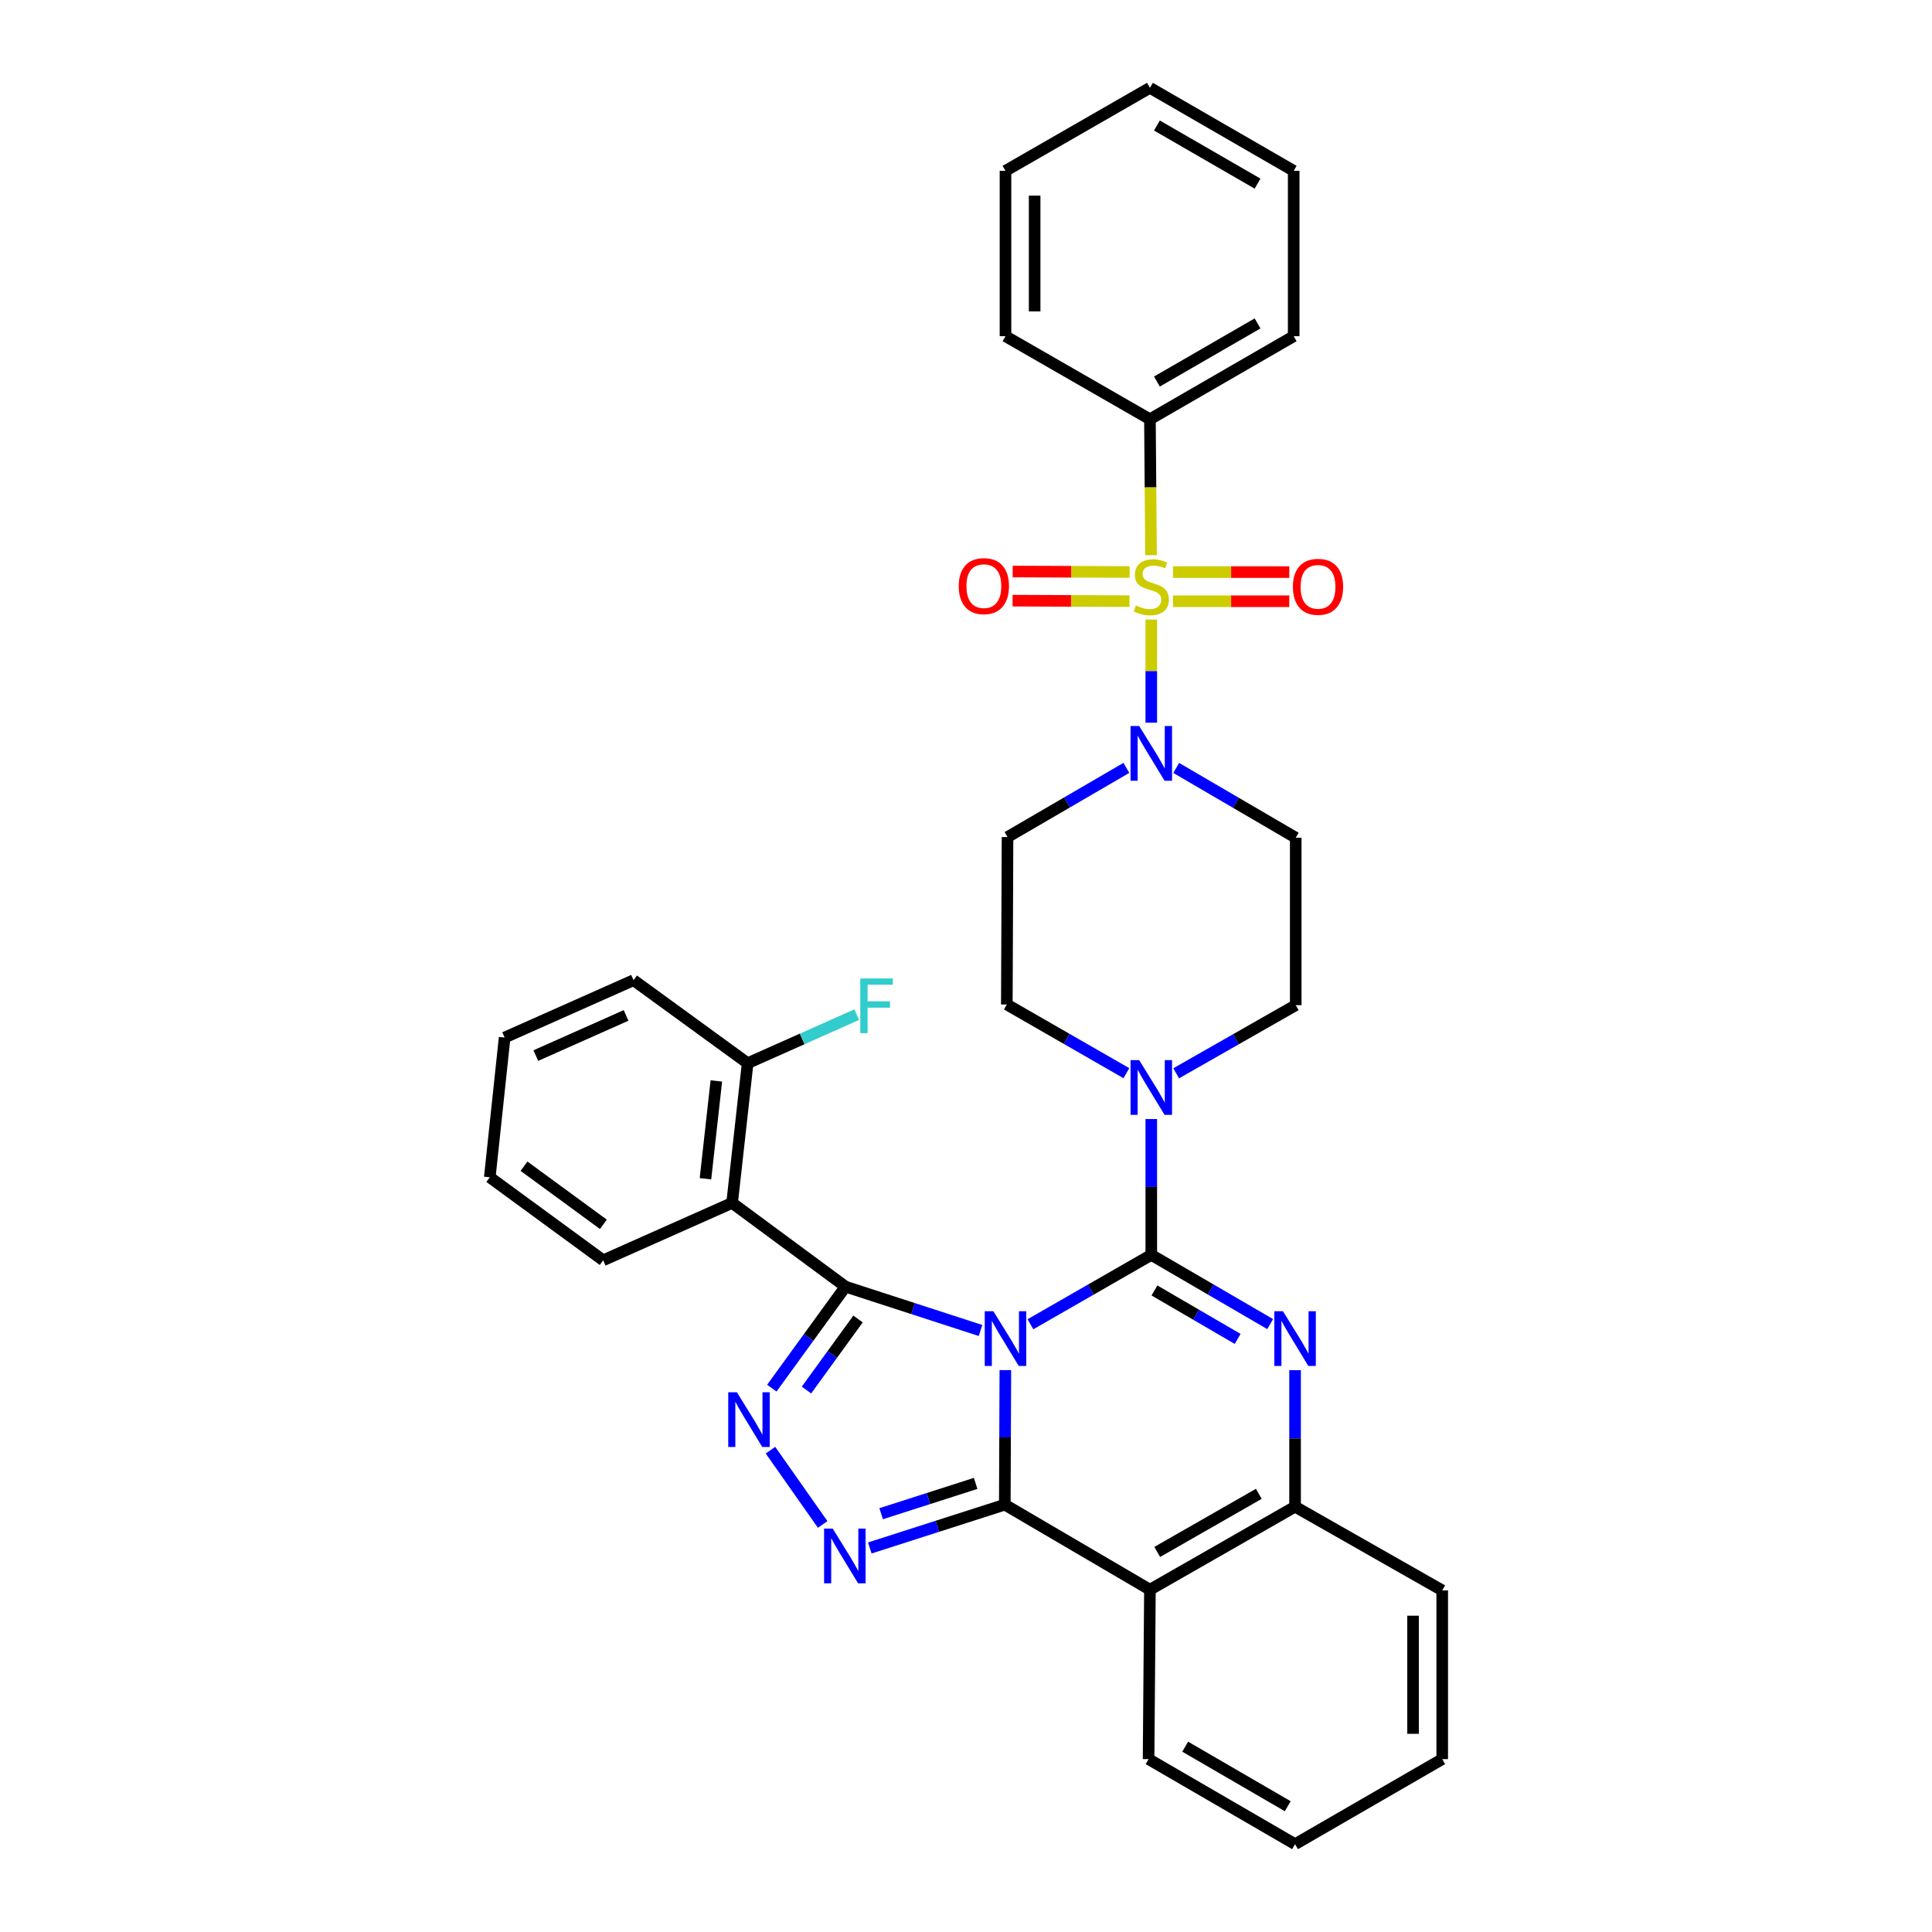 <?xml version='1.0' encoding='iso-8859-1'?>
<svg version='1.1' baseProfile='full'
              xmlns='http://www.w3.org/2000/svg'
                      xmlns:rdkit='http://www.rdkit.org/xml'
                      xmlns:xlink='http://www.w3.org/1999/xlink'
                  xml:space='preserve'
width='1000px' height='1000px' viewBox='0 0 1000 1000'>
<!-- END OF HEADER -->
<rect style='opacity:1.0;fill:#FFFFFF;stroke:none' width='1000' height='1000' x='0' y='0'> </rect>
<path class='bond-0' d='M 533.352,685.443 L 564.629,667.486' style='fill:none;fill-rule:evenodd;stroke:#0000FF;stroke-width:6px;stroke-linecap:butt;stroke-linejoin:miter;stroke-opacity:1' />
<path class='bond-0' d='M 564.629,667.486 L 595.905,649.528' style='fill:none;fill-rule:evenodd;stroke:#000000;stroke-width:6px;stroke-linecap:butt;stroke-linejoin:miter;stroke-opacity:1' />
<path class='bond-1' d='M 520.37,709.167 L 520.227,743.986' style='fill:none;fill-rule:evenodd;stroke:#0000FF;stroke-width:6px;stroke-linecap:butt;stroke-linejoin:miter;stroke-opacity:1' />
<path class='bond-1' d='M 520.227,743.986 L 520.085,778.805' style='fill:none;fill-rule:evenodd;stroke:#000000;stroke-width:6px;stroke-linecap:butt;stroke-linejoin:miter;stroke-opacity:1' />
<path class='bond-2' d='M 507.52,688.664 L 472.573,677.315' style='fill:none;fill-rule:evenodd;stroke:#0000FF;stroke-width:6px;stroke-linecap:butt;stroke-linejoin:miter;stroke-opacity:1' />
<path class='bond-2' d='M 472.573,677.315 L 437.625,665.967' style='fill:none;fill-rule:evenodd;stroke:#000000;stroke-width:6px;stroke-linecap:butt;stroke-linejoin:miter;stroke-opacity:1' />
<path class='bond-4' d='M 595.905,649.528 L 626.669,667.44' style='fill:none;fill-rule:evenodd;stroke:#000000;stroke-width:6px;stroke-linecap:butt;stroke-linejoin:miter;stroke-opacity:1' />
<path class='bond-4' d='M 626.669,667.44 L 657.433,685.351' style='fill:none;fill-rule:evenodd;stroke:#0000FF;stroke-width:6px;stroke-linecap:butt;stroke-linejoin:miter;stroke-opacity:1' />
<path class='bond-4' d='M 597.542,667.941 L 619.077,680.48' style='fill:none;fill-rule:evenodd;stroke:#000000;stroke-width:6px;stroke-linecap:butt;stroke-linejoin:miter;stroke-opacity:1' />
<path class='bond-4' d='M 619.077,680.48 L 640.612,693.018' style='fill:none;fill-rule:evenodd;stroke:#0000FF;stroke-width:6px;stroke-linecap:butt;stroke-linejoin:miter;stroke-opacity:1' />
<path class='bond-10' d='M 595.905,649.528 L 595.905,614.37' style='fill:none;fill-rule:evenodd;stroke:#000000;stroke-width:6px;stroke-linecap:butt;stroke-linejoin:miter;stroke-opacity:1' />
<path class='bond-10' d='M 595.905,614.37 L 595.905,579.212' style='fill:none;fill-rule:evenodd;stroke:#0000FF;stroke-width:6px;stroke-linecap:butt;stroke-linejoin:miter;stroke-opacity:1' />
<path class='bond-5' d='M 520.085,778.805 L 485.144,790.015' style='fill:none;fill-rule:evenodd;stroke:#000000;stroke-width:6px;stroke-linecap:butt;stroke-linejoin:miter;stroke-opacity:1' />
<path class='bond-5' d='M 485.144,790.015 L 450.204,801.226' style='fill:none;fill-rule:evenodd;stroke:#0000FF;stroke-width:6px;stroke-linecap:butt;stroke-linejoin:miter;stroke-opacity:1' />
<path class='bond-5' d='M 504.993,767.801 L 480.535,775.648' style='fill:none;fill-rule:evenodd;stroke:#000000;stroke-width:6px;stroke-linecap:butt;stroke-linejoin:miter;stroke-opacity:1' />
<path class='bond-5' d='M 480.535,775.648 L 456.076,783.495' style='fill:none;fill-rule:evenodd;stroke:#0000FF;stroke-width:6px;stroke-linecap:butt;stroke-linejoin:miter;stroke-opacity:1' />
<path class='bond-7' d='M 520.085,778.805 L 595.201,822.822' style='fill:none;fill-rule:evenodd;stroke:#000000;stroke-width:6px;stroke-linecap:butt;stroke-linejoin:miter;stroke-opacity:1' />
<path class='bond-6' d='M 437.625,665.967 L 418.56,692.234' style='fill:none;fill-rule:evenodd;stroke:#000000;stroke-width:6px;stroke-linecap:butt;stroke-linejoin:miter;stroke-opacity:1' />
<path class='bond-6' d='M 418.56,692.234 L 399.494,718.502' style='fill:none;fill-rule:evenodd;stroke:#0000FF;stroke-width:6px;stroke-linecap:butt;stroke-linejoin:miter;stroke-opacity:1' />
<path class='bond-6' d='M 444.117,682.71 L 430.771,701.097' style='fill:none;fill-rule:evenodd;stroke:#000000;stroke-width:6px;stroke-linecap:butt;stroke-linejoin:miter;stroke-opacity:1' />
<path class='bond-6' d='M 430.771,701.097 L 417.425,719.485' style='fill:none;fill-rule:evenodd;stroke:#0000FF;stroke-width:6px;stroke-linecap:butt;stroke-linejoin:miter;stroke-opacity:1' />
<path class='bond-8' d='M 437.625,665.967 L 378.939,622.629' style='fill:none;fill-rule:evenodd;stroke:#000000;stroke-width:6px;stroke-linecap:butt;stroke-linejoin:miter;stroke-opacity:1' />
<path class='bond-3' d='M 595.905,320.692 L 595.905,347.373' style='fill:none;fill-rule:evenodd;stroke:#CCCC00;stroke-width:6px;stroke-linecap:butt;stroke-linejoin:miter;stroke-opacity:1' />
<path class='bond-3' d='M 595.905,347.373 L 595.905,374.054' style='fill:none;fill-rule:evenodd;stroke:#0000FF;stroke-width:6px;stroke-linecap:butt;stroke-linejoin:miter;stroke-opacity:1' />
<path class='bond-12' d='M 607.143,311.199 L 637.235,311.199' style='fill:none;fill-rule:evenodd;stroke:#CCCC00;stroke-width:6px;stroke-linecap:butt;stroke-linejoin:miter;stroke-opacity:1' />
<path class='bond-12' d='M 637.235,311.199 L 667.327,311.199' style='fill:none;fill-rule:evenodd;stroke:#FF0000;stroke-width:6px;stroke-linecap:butt;stroke-linejoin:miter;stroke-opacity:1' />
<path class='bond-12' d='M 607.143,296.11 L 637.235,296.11' style='fill:none;fill-rule:evenodd;stroke:#CCCC00;stroke-width:6px;stroke-linecap:butt;stroke-linejoin:miter;stroke-opacity:1' />
<path class='bond-12' d='M 637.235,296.11 L 667.327,296.11' style='fill:none;fill-rule:evenodd;stroke:#FF0000;stroke-width:6px;stroke-linecap:butt;stroke-linejoin:miter;stroke-opacity:1' />
<path class='bond-13' d='M 584.69,296.064 L 554.426,295.938' style='fill:none;fill-rule:evenodd;stroke:#CCCC00;stroke-width:6px;stroke-linecap:butt;stroke-linejoin:miter;stroke-opacity:1' />
<path class='bond-13' d='M 554.426,295.938 L 524.163,295.812' style='fill:none;fill-rule:evenodd;stroke:#FF0000;stroke-width:6px;stroke-linecap:butt;stroke-linejoin:miter;stroke-opacity:1' />
<path class='bond-13' d='M 584.627,311.152 L 554.364,311.026' style='fill:none;fill-rule:evenodd;stroke:#CCCC00;stroke-width:6px;stroke-linecap:butt;stroke-linejoin:miter;stroke-opacity:1' />
<path class='bond-13' d='M 554.364,311.026 L 524.1,310.901' style='fill:none;fill-rule:evenodd;stroke:#FF0000;stroke-width:6px;stroke-linecap:butt;stroke-linejoin:miter;stroke-opacity:1' />
<path class='bond-16' d='M 595.773,287.368 L 595.487,252.186' style='fill:none;fill-rule:evenodd;stroke:#CCCC00;stroke-width:6px;stroke-linecap:butt;stroke-linejoin:miter;stroke-opacity:1' />
<path class='bond-16' d='M 595.487,252.186 L 595.201,217.004' style='fill:none;fill-rule:evenodd;stroke:#000000;stroke-width:6px;stroke-linecap:butt;stroke-linejoin:miter;stroke-opacity:1' />
<path class='bond-35' d='M 670.326,709.193 L 670.326,744.523' style='fill:none;fill-rule:evenodd;stroke:#0000FF;stroke-width:6px;stroke-linecap:butt;stroke-linejoin:miter;stroke-opacity:1' />
<path class='bond-35' d='M 670.326,744.523 L 670.326,779.852' style='fill:none;fill-rule:evenodd;stroke:#000000;stroke-width:6px;stroke-linecap:butt;stroke-linejoin:miter;stroke-opacity:1' />
<path class='bond-34' d='M 425.82,789.052 L 398.793,750.606' style='fill:none;fill-rule:evenodd;stroke:#0000FF;stroke-width:6px;stroke-linecap:butt;stroke-linejoin:miter;stroke-opacity:1' />
<path class='bond-11' d='M 595.201,822.822 L 670.326,779.852' style='fill:none;fill-rule:evenodd;stroke:#000000;stroke-width:6px;stroke-linecap:butt;stroke-linejoin:miter;stroke-opacity:1' />
<path class='bond-11' d='M 598.978,803.279 L 651.566,773.2' style='fill:none;fill-rule:evenodd;stroke:#000000;stroke-width:6px;stroke-linecap:butt;stroke-linejoin:miter;stroke-opacity:1' />
<path class='bond-21' d='M 595.201,822.822 L 594.505,910.52' style='fill:none;fill-rule:evenodd;stroke:#000000;stroke-width:6px;stroke-linecap:butt;stroke-linejoin:miter;stroke-opacity:1' />
<path class='bond-17' d='M 378.939,622.629 L 386.978,550.312' style='fill:none;fill-rule:evenodd;stroke:#000000;stroke-width:6px;stroke-linecap:butt;stroke-linejoin:miter;stroke-opacity:1' />
<path class='bond-17' d='M 365.148,610.114 L 370.776,559.493' style='fill:none;fill-rule:evenodd;stroke:#000000;stroke-width:6px;stroke-linecap:butt;stroke-linejoin:miter;stroke-opacity:1' />
<path class='bond-22' d='M 378.939,622.629 L 312.205,652.328' style='fill:none;fill-rule:evenodd;stroke:#000000;stroke-width:6px;stroke-linecap:butt;stroke-linejoin:miter;stroke-opacity:1' />
<path class='bond-9' d='M 608.81,397.482 L 639.739,415.546' style='fill:none;fill-rule:evenodd;stroke:#0000FF;stroke-width:6px;stroke-linecap:butt;stroke-linejoin:miter;stroke-opacity:1' />
<path class='bond-9' d='M 639.739,415.546 L 670.669,433.61' style='fill:none;fill-rule:evenodd;stroke:#000000;stroke-width:6px;stroke-linecap:butt;stroke-linejoin:miter;stroke-opacity:1' />
<path class='bond-36' d='M 583.013,397.451 L 552.253,415.359' style='fill:none;fill-rule:evenodd;stroke:#0000FF;stroke-width:6px;stroke-linecap:butt;stroke-linejoin:miter;stroke-opacity:1' />
<path class='bond-36' d='M 552.253,415.359 L 521.493,433.266' style='fill:none;fill-rule:evenodd;stroke:#000000;stroke-width:6px;stroke-linecap:butt;stroke-linejoin:miter;stroke-opacity:1' />
<path class='bond-18' d='M 583.009,555.475 L 552.071,537.696' style='fill:none;fill-rule:evenodd;stroke:#0000FF;stroke-width:6px;stroke-linecap:butt;stroke-linejoin:miter;stroke-opacity:1' />
<path class='bond-18' d='M 552.071,537.696 L 521.132,519.917' style='fill:none;fill-rule:evenodd;stroke:#000000;stroke-width:6px;stroke-linecap:butt;stroke-linejoin:miter;stroke-opacity:1' />
<path class='bond-19' d='M 608.797,555.538 L 639.733,537.903' style='fill:none;fill-rule:evenodd;stroke:#0000FF;stroke-width:6px;stroke-linecap:butt;stroke-linejoin:miter;stroke-opacity:1' />
<path class='bond-19' d='M 639.733,537.903 L 670.669,520.269' style='fill:none;fill-rule:evenodd;stroke:#000000;stroke-width:6px;stroke-linecap:butt;stroke-linejoin:miter;stroke-opacity:1' />
<path class='bond-23' d='M 670.326,779.852 L 746.49,823.182' style='fill:none;fill-rule:evenodd;stroke:#000000;stroke-width:6px;stroke-linecap:butt;stroke-linejoin:miter;stroke-opacity:1' />
<path class='bond-14' d='M 670.669,433.61 L 670.669,520.269' style='fill:none;fill-rule:evenodd;stroke:#000000;stroke-width:6px;stroke-linecap:butt;stroke-linejoin:miter;stroke-opacity:1' />
<path class='bond-15' d='M 521.493,433.266 L 521.132,519.917' style='fill:none;fill-rule:evenodd;stroke:#000000;stroke-width:6px;stroke-linecap:butt;stroke-linejoin:miter;stroke-opacity:1' />
<path class='bond-24' d='M 595.201,217.004 L 669.613,174.018' style='fill:none;fill-rule:evenodd;stroke:#000000;stroke-width:6px;stroke-linecap:butt;stroke-linejoin:miter;stroke-opacity:1' />
<path class='bond-24' d='M 598.815,197.491 L 650.904,167.401' style='fill:none;fill-rule:evenodd;stroke:#000000;stroke-width:6px;stroke-linecap:butt;stroke-linejoin:miter;stroke-opacity:1' />
<path class='bond-25' d='M 595.201,217.004 L 520.437,174.018' style='fill:none;fill-rule:evenodd;stroke:#000000;stroke-width:6px;stroke-linecap:butt;stroke-linejoin:miter;stroke-opacity:1' />
<path class='bond-20' d='M 386.978,550.312 L 415.213,537.743' style='fill:none;fill-rule:evenodd;stroke:#000000;stroke-width:6px;stroke-linecap:butt;stroke-linejoin:miter;stroke-opacity:1' />
<path class='bond-20' d='M 415.213,537.743 L 443.449,525.174' style='fill:none;fill-rule:evenodd;stroke:#33CCCC;stroke-width:6px;stroke-linecap:butt;stroke-linejoin:miter;stroke-opacity:1' />
<path class='bond-26' d='M 386.978,550.312 L 327.931,507.343' style='fill:none;fill-rule:evenodd;stroke:#000000;stroke-width:6px;stroke-linecap:butt;stroke-linejoin:miter;stroke-opacity:1' />
<path class='bond-27' d='M 594.505,910.52 L 670.326,954.545' style='fill:none;fill-rule:evenodd;stroke:#000000;stroke-width:6px;stroke-linecap:butt;stroke-linejoin:miter;stroke-opacity:1' />
<path class='bond-27' d='M 613.455,904.075 L 666.529,934.893' style='fill:none;fill-rule:evenodd;stroke:#000000;stroke-width:6px;stroke-linecap:butt;stroke-linejoin:miter;stroke-opacity:1' />
<path class='bond-28' d='M 312.205,652.328 L 253.51,609.359' style='fill:none;fill-rule:evenodd;stroke:#000000;stroke-width:6px;stroke-linecap:butt;stroke-linejoin:miter;stroke-opacity:1' />
<path class='bond-28' d='M 312.314,633.708 L 271.227,603.63' style='fill:none;fill-rule:evenodd;stroke:#000000;stroke-width:6px;stroke-linecap:butt;stroke-linejoin:miter;stroke-opacity:1' />
<path class='bond-29' d='M 746.49,823.182 L 746.49,910.52' style='fill:none;fill-rule:evenodd;stroke:#000000;stroke-width:6px;stroke-linecap:butt;stroke-linejoin:miter;stroke-opacity:1' />
<path class='bond-29' d='M 731.401,836.283 L 731.401,897.419' style='fill:none;fill-rule:evenodd;stroke:#000000;stroke-width:6px;stroke-linecap:butt;stroke-linejoin:miter;stroke-opacity:1' />
<path class='bond-32' d='M 669.613,174.018 L 669.613,88.424' style='fill:none;fill-rule:evenodd;stroke:#000000;stroke-width:6px;stroke-linecap:butt;stroke-linejoin:miter;stroke-opacity:1' />
<path class='bond-31' d='M 520.437,174.018 L 520.437,88.424' style='fill:none;fill-rule:evenodd;stroke:#000000;stroke-width:6px;stroke-linecap:butt;stroke-linejoin:miter;stroke-opacity:1' />
<path class='bond-31' d='M 535.525,161.179 L 535.525,101.263' style='fill:none;fill-rule:evenodd;stroke:#000000;stroke-width:6px;stroke-linecap:butt;stroke-linejoin:miter;stroke-opacity:1' />
<path class='bond-30' d='M 327.931,507.343 L 261.197,537.034' style='fill:none;fill-rule:evenodd;stroke:#000000;stroke-width:6px;stroke-linecap:butt;stroke-linejoin:miter;stroke-opacity:1' />
<path class='bond-30' d='M 324.054,525.583 L 277.341,546.366' style='fill:none;fill-rule:evenodd;stroke:#000000;stroke-width:6px;stroke-linecap:butt;stroke-linejoin:miter;stroke-opacity:1' />
<path class='bond-38' d='M 670.326,954.545 L 746.49,910.52' style='fill:none;fill-rule:evenodd;stroke:#000000;stroke-width:6px;stroke-linecap:butt;stroke-linejoin:miter;stroke-opacity:1' />
<path class='bond-37' d='M 253.51,609.359 L 261.197,537.034' style='fill:none;fill-rule:evenodd;stroke:#000000;stroke-width:6px;stroke-linecap:butt;stroke-linejoin:miter;stroke-opacity:1' />
<path class='bond-39' d='M 520.437,88.424 L 595.201,45.455' style='fill:none;fill-rule:evenodd;stroke:#000000;stroke-width:6px;stroke-linecap:butt;stroke-linejoin:miter;stroke-opacity:1' />
<path class='bond-33' d='M 669.613,88.424 L 595.201,45.455' style='fill:none;fill-rule:evenodd;stroke:#000000;stroke-width:6px;stroke-linecap:butt;stroke-linejoin:miter;stroke-opacity:1' />
<path class='bond-33' d='M 650.906,95.045 L 598.818,64.966' style='fill:none;fill-rule:evenodd;stroke:#000000;stroke-width:6px;stroke-linecap:butt;stroke-linejoin:miter;stroke-opacity:1' />
<path  class='atom-0' d='M 514.177 678.698
L 523.457 693.698
Q 524.377 695.178, 525.857 697.858
Q 527.337 700.538, 527.417 700.698
L 527.417 678.698
L 531.177 678.698
L 531.177 707.018
L 527.297 707.018
L 517.337 690.618
Q 516.177 688.698, 514.937 686.498
Q 513.737 684.298, 513.377 683.618
L 513.377 707.018
L 509.697 707.018
L 509.697 678.698
L 514.177 678.698
' fill='#0000FF'/>
<path  class='atom-4' d='M 587.905 313.375
Q 588.225 313.495, 589.545 314.055
Q 590.865 314.615, 592.305 314.975
Q 593.785 315.295, 595.225 315.295
Q 597.905 315.295, 599.465 314.015
Q 601.025 312.695, 601.025 310.415
Q 601.025 308.855, 600.225 307.895
Q 599.465 306.935, 598.265 306.415
Q 597.065 305.895, 595.065 305.295
Q 592.545 304.535, 591.025 303.815
Q 589.545 303.095, 588.465 301.575
Q 587.425 300.055, 587.425 297.495
Q 587.425 293.935, 589.825 291.735
Q 592.265 289.535, 597.065 289.535
Q 600.345 289.535, 604.065 291.095
L 603.145 294.175
Q 599.745 292.775, 597.185 292.775
Q 594.425 292.775, 592.905 293.935
Q 591.385 295.055, 591.425 297.015
Q 591.425 298.535, 592.185 299.455
Q 592.985 300.375, 594.105 300.895
Q 595.265 301.415, 597.185 302.015
Q 599.745 302.815, 601.265 303.615
Q 602.785 304.415, 603.865 306.055
Q 604.985 307.655, 604.985 310.415
Q 604.985 314.335, 602.345 316.455
Q 599.745 318.535, 595.385 318.535
Q 592.865 318.535, 590.945 317.975
Q 589.065 317.455, 586.825 316.535
L 587.905 313.375
' fill='#CCCC00'/>
<path  class='atom-5' d='M 664.066 678.698
L 673.346 693.698
Q 674.266 695.178, 675.746 697.858
Q 677.226 700.538, 677.306 700.698
L 677.306 678.698
L 681.066 678.698
L 681.066 707.018
L 677.186 707.018
L 667.226 690.618
Q 666.066 688.698, 664.826 686.498
Q 663.626 684.298, 663.266 683.618
L 663.266 707.018
L 659.586 707.018
L 659.586 678.698
L 664.066 678.698
' fill='#0000FF'/>
<path  class='atom-6' d='M 431.03 791.209
L 440.31 806.209
Q 441.23 807.689, 442.71 810.369
Q 444.19 813.049, 444.27 813.209
L 444.27 791.209
L 448.03 791.209
L 448.03 819.529
L 444.15 819.529
L 434.19 803.129
Q 433.03 801.209, 431.79 799.009
Q 430.59 796.809, 430.23 796.129
L 430.23 819.529
L 426.55 819.529
L 426.55 791.209
L 431.03 791.209
' fill='#0000FF'/>
<path  class='atom-7' d='M 381.413 720.628
L 390.693 735.628
Q 391.613 737.108, 393.093 739.788
Q 394.573 742.468, 394.653 742.628
L 394.653 720.628
L 398.413 720.628
L 398.413 748.948
L 394.533 748.948
L 384.573 732.548
Q 383.413 730.628, 382.173 728.428
Q 380.973 726.228, 380.613 725.548
L 380.613 748.948
L 376.933 748.948
L 376.933 720.628
L 381.413 720.628
' fill='#0000FF'/>
<path  class='atom-10' d='M 589.645 375.785
L 598.925 390.785
Q 599.845 392.265, 601.325 394.945
Q 602.805 397.625, 602.885 397.785
L 602.885 375.785
L 606.645 375.785
L 606.645 404.105
L 602.765 404.105
L 592.805 387.705
Q 591.645 385.785, 590.405 383.585
Q 589.205 381.385, 588.845 380.705
L 588.845 404.105
L 585.165 404.105
L 585.165 375.785
L 589.645 375.785
' fill='#0000FF'/>
<path  class='atom-11' d='M 589.645 548.726
L 598.925 563.726
Q 599.845 565.206, 601.325 567.886
Q 602.805 570.566, 602.885 570.726
L 602.885 548.726
L 606.645 548.726
L 606.645 577.046
L 602.765 577.046
L 592.805 560.646
Q 591.645 558.726, 590.405 556.526
Q 589.205 554.326, 588.845 553.646
L 588.845 577.046
L 585.165 577.046
L 585.165 548.726
L 589.645 548.726
' fill='#0000FF'/>
<path  class='atom-13' d='M 669.204 303.735
Q 669.204 296.935, 672.564 293.135
Q 675.924 289.335, 682.204 289.335
Q 688.484 289.335, 691.844 293.135
Q 695.204 296.935, 695.204 303.735
Q 695.204 310.615, 691.804 314.535
Q 688.404 318.415, 682.204 318.415
Q 675.964 318.415, 672.564 314.535
Q 669.204 310.655, 669.204 303.735
M 682.204 315.215
Q 686.524 315.215, 688.844 312.335
Q 691.204 309.415, 691.204 303.735
Q 691.204 298.175, 688.844 295.375
Q 686.524 292.535, 682.204 292.535
Q 677.884 292.535, 675.524 295.335
Q 673.204 298.135, 673.204 303.735
Q 673.204 309.455, 675.524 312.335
Q 677.884 315.215, 682.204 315.215
' fill='#FF0000'/>
<path  class='atom-14' d='M 496.246 303.374
Q 496.246 296.574, 499.606 292.774
Q 502.966 288.974, 509.246 288.974
Q 515.526 288.974, 518.886 292.774
Q 522.246 296.574, 522.246 303.374
Q 522.246 310.254, 518.846 314.174
Q 515.446 318.054, 509.246 318.054
Q 503.006 318.054, 499.606 314.174
Q 496.246 310.294, 496.246 303.374
M 509.246 314.854
Q 513.566 314.854, 515.886 311.974
Q 518.246 309.054, 518.246 303.374
Q 518.246 297.814, 515.886 295.014
Q 513.566 292.174, 509.246 292.174
Q 504.926 292.174, 502.566 294.974
Q 500.246 297.774, 500.246 303.374
Q 500.246 309.094, 502.566 311.974
Q 504.926 314.854, 509.246 314.854
' fill='#FF0000'/>
<path  class='atom-21' d='M 445.275 506.453
L 462.115 506.453
L 462.115 509.693
L 449.075 509.693
L 449.075 518.293
L 460.675 518.293
L 460.675 521.573
L 449.075 521.573
L 449.075 534.773
L 445.275 534.773
L 445.275 506.453
' fill='#33CCCC'/>
</svg>
